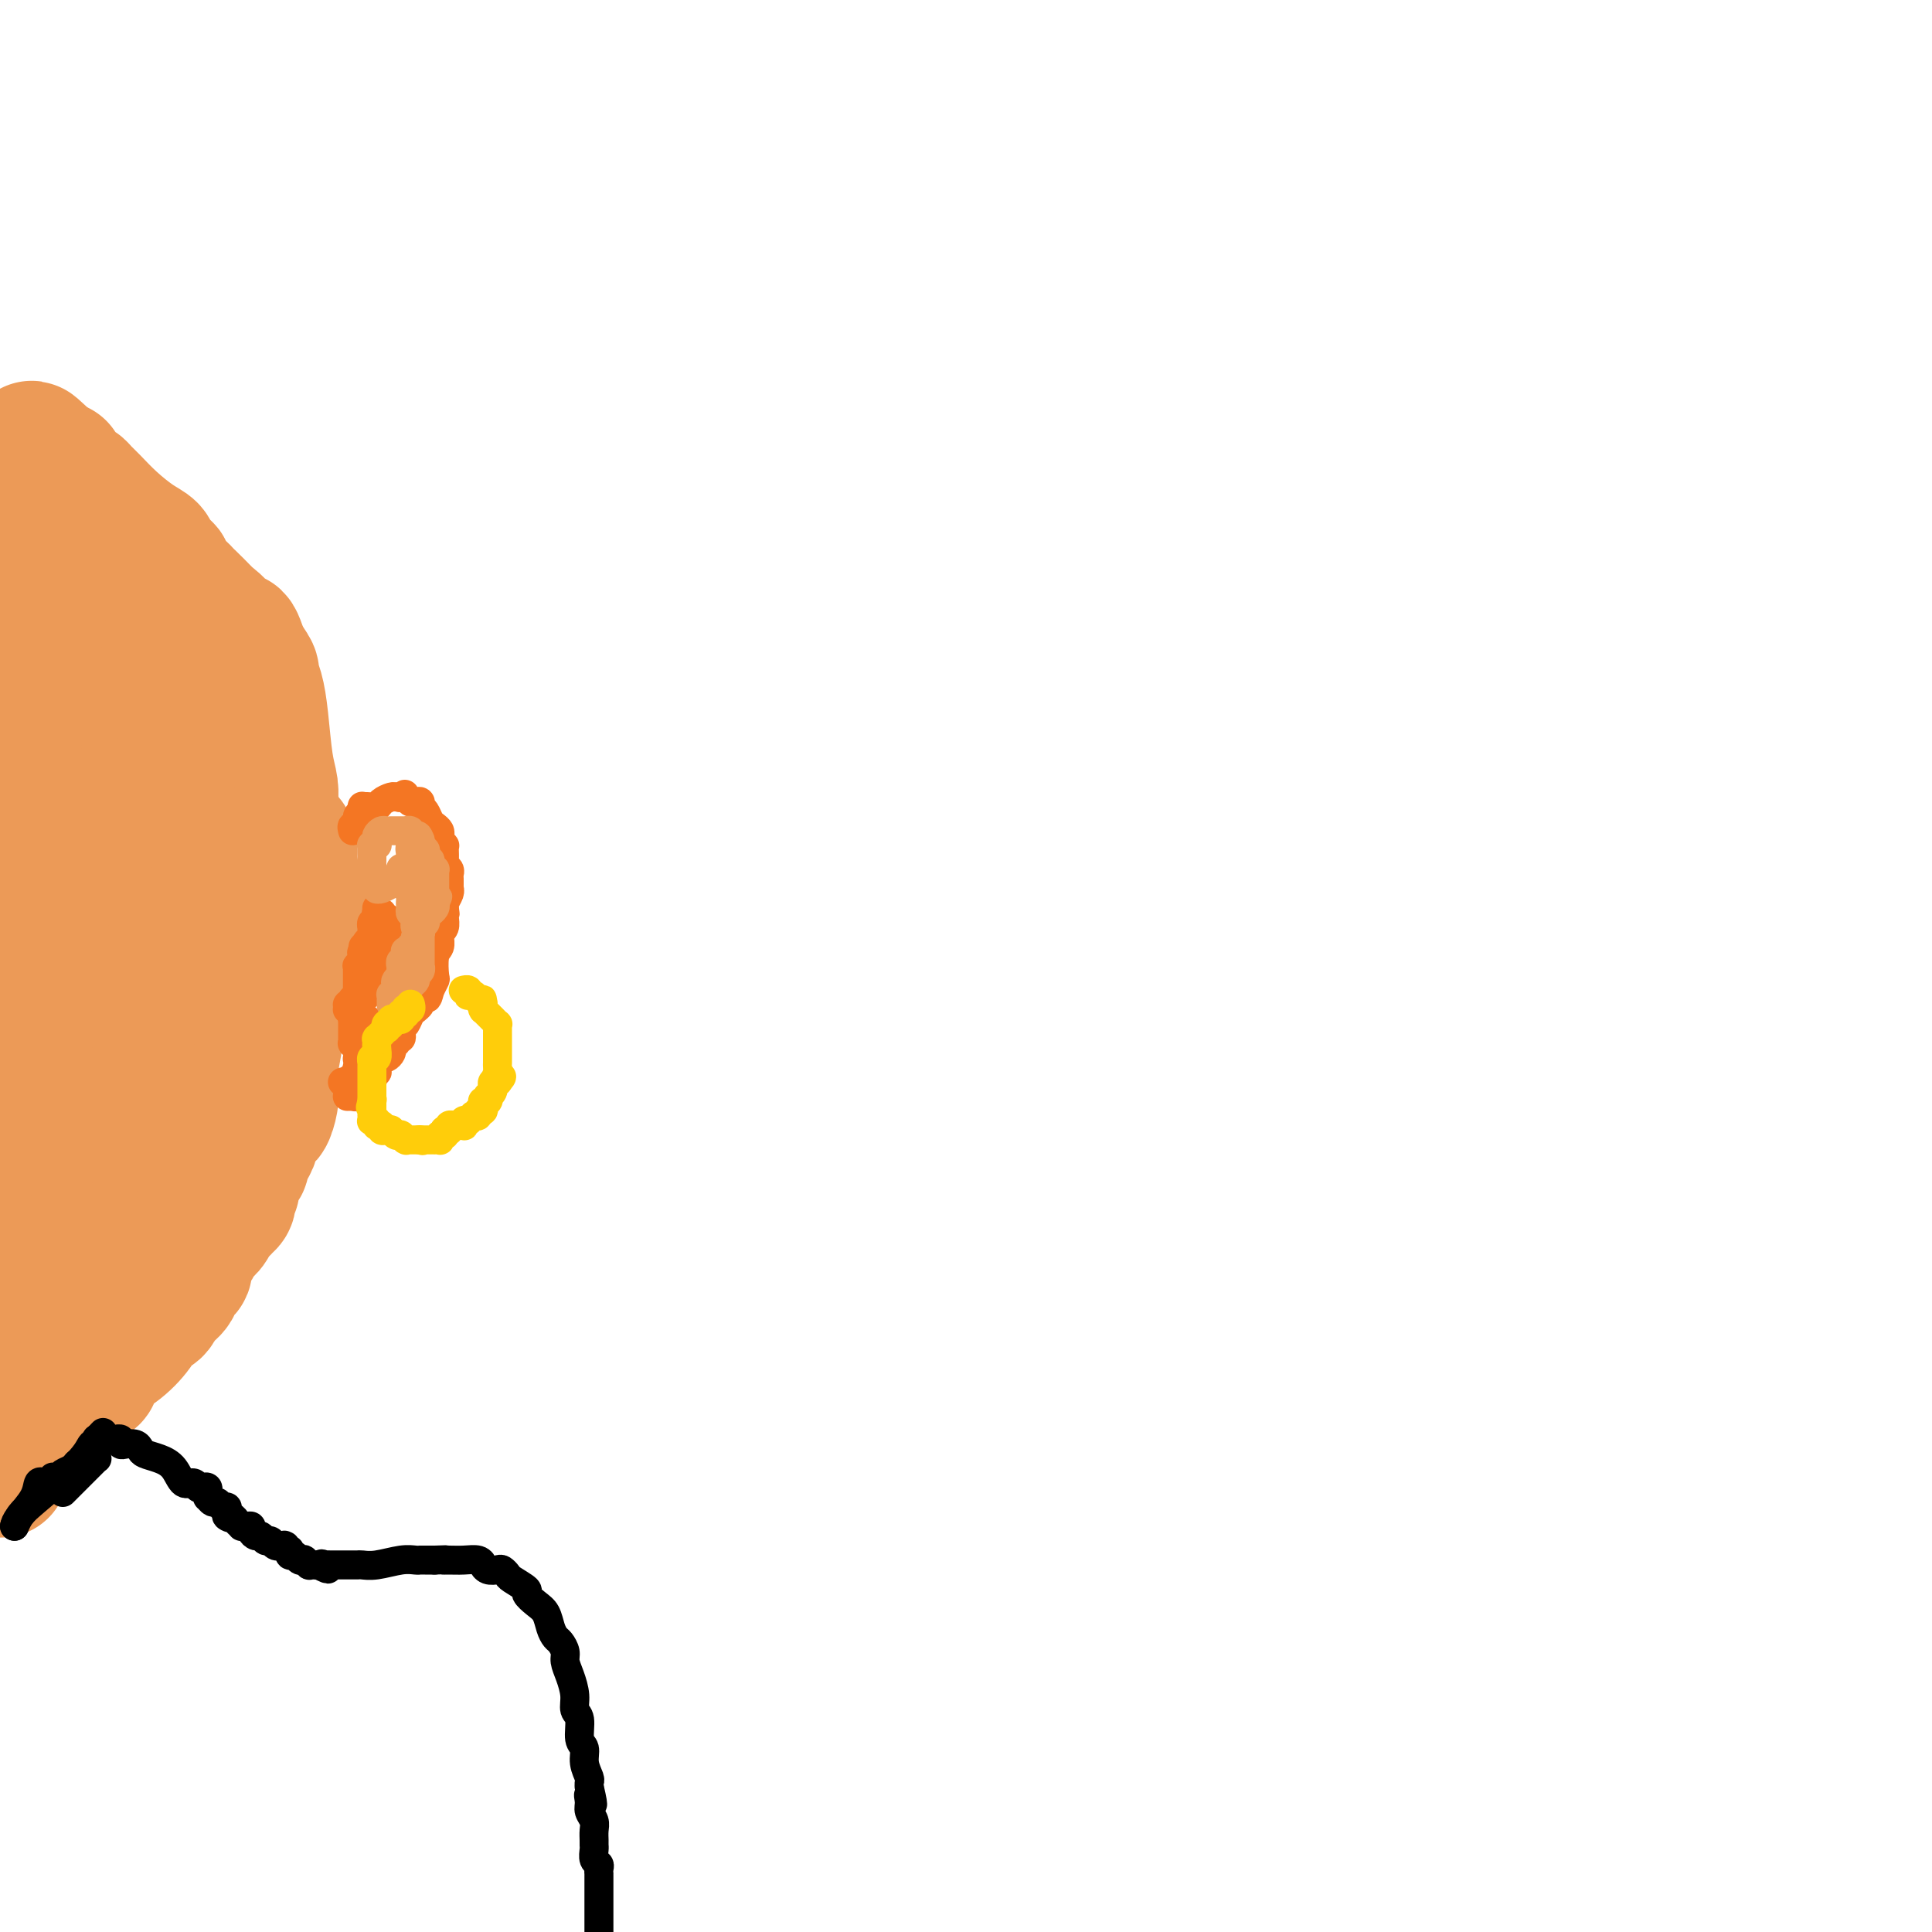 <svg viewBox='0 0 400 400' version='1.1' xmlns='http://www.w3.org/2000/svg' xmlns:xlink='http://www.w3.org/1999/xlink'><g fill='none' stroke='#EC9A57' stroke-width='6' stroke-linecap='round' stroke-linejoin='round'><path d='M-2,105c0.766,-0.128 1.531,-0.256 2,0c0.469,0.256 0.640,0.896 1,1c0.360,0.104 0.908,-0.327 2,0c1.092,0.327 2.727,1.412 5,2c2.273,0.588 5.185,0.677 7,1c1.815,0.323 2.532,0.879 3,1c0.468,0.121 0.685,-0.192 1,0c0.315,0.192 0.727,0.891 1,1c0.273,0.109 0.408,-0.371 1,0c0.592,0.371 1.641,1.595 2,2c0.359,0.405 0.029,-0.008 2,1c1.971,1.008 6.245,3.438 10,6c3.755,2.562 6.993,5.257 9,7c2.007,1.743 2.784,2.535 4,4c1.216,1.465 2.871,3.605 4,5c1.129,1.395 1.732,2.046 3,4c1.268,1.954 3.201,5.211 4,7c0.799,1.789 0.463,2.109 1,4c0.537,1.891 1.948,5.352 3,9c1.052,3.648 1.745,7.482 2,11c0.255,3.518 0.073,6.719 0,9c-0.073,2.281 -0.036,3.640 0,5'/><path d='M65,185c0.929,6.212 0.250,2.743 0,2c-0.250,-0.743 -0.072,1.241 0,2c0.072,0.759 0.037,0.292 0,0c-0.037,-0.292 -0.076,-0.408 0,0c0.076,0.408 0.266,1.341 0,2c-0.266,0.659 -0.990,1.045 -2,4c-1.010,2.955 -2.308,8.480 -3,11c-0.692,2.520 -0.777,2.034 -1,2c-0.223,-0.034 -0.582,0.385 -1,1c-0.418,0.615 -0.894,1.425 -1,2c-0.106,0.575 0.159,0.914 0,2c-0.159,1.086 -0.743,2.920 -1,4c-0.257,1.080 -0.188,1.405 -1,3c-0.812,1.595 -2.504,4.459 -3,6c-0.496,1.541 0.204,1.759 0,2c-0.204,0.241 -1.312,0.504 -2,1c-0.688,0.496 -0.955,1.223 -1,2c-0.045,0.777 0.132,1.602 0,2c-0.132,0.398 -0.574,0.369 -1,1c-0.426,0.631 -0.837,1.921 -1,3c-0.163,1.079 -0.079,1.948 -1,4c-0.921,2.052 -2.846,5.288 -4,7c-1.154,1.712 -1.538,1.901 -3,4c-1.462,2.099 -4.001,6.110 -5,8c-0.999,1.890 -0.457,1.660 -1,2c-0.543,0.340 -2.171,1.249 -3,2c-0.829,0.751 -0.857,1.345 -1,2c-0.143,0.655 -0.399,1.371 -1,2c-0.601,0.629 -1.546,1.169 -3,3c-1.454,1.831 -3.415,4.952 -5,7c-1.585,2.048 -2.792,3.024 -4,4'/><path d='M16,282c-4.824,6.731 -1.885,3.058 -1,2c0.885,-1.058 -0.285,0.500 -1,1c-0.715,0.500 -0.975,-0.059 -1,0c-0.025,0.059 0.187,0.737 0,1c-0.187,0.263 -0.771,0.112 -1,0c-0.229,-0.112 -0.103,-0.184 0,0c0.103,0.184 0.181,0.624 0,1c-0.181,0.376 -0.622,0.690 -1,1c-0.378,0.310 -0.694,0.618 -1,1c-0.306,0.382 -0.604,0.838 -1,1c-0.396,0.162 -0.891,0.029 -1,0c-0.109,-0.029 0.167,0.045 0,0c-0.167,-0.045 -0.777,-0.208 -1,0c-0.223,0.208 -0.060,0.788 0,1c0.060,0.212 0.016,0.057 0,0c-0.016,-0.057 -0.005,-0.016 0,0c0.005,0.016 0.002,0.008 0,0'/></g>
<g fill='none' stroke='#EC9A57' stroke-width='28' stroke-linecap='round' stroke-linejoin='round'><path d='M3,116c0.197,0.356 0.395,0.713 1,1c0.605,0.287 1.618,0.505 3,1c1.382,0.495 3.132,1.267 4,2c0.868,0.733 0.852,1.428 2,2c1.148,0.572 3.460,1.023 5,2c1.540,0.977 2.310,2.481 3,3c0.690,0.519 1.302,0.051 2,0c0.698,-0.051 1.483,0.313 2,1c0.517,0.687 0.768,1.697 1,2c0.232,0.303 0.447,-0.101 1,0c0.553,0.101 1.444,0.709 2,1c0.556,0.291 0.777,0.267 1,1c0.223,0.733 0.449,2.222 1,3c0.551,0.778 1.428,0.845 2,1c0.572,0.155 0.839,0.400 1,1c0.161,0.600 0.217,1.556 1,3c0.783,1.444 2.292,3.377 3,5c0.708,1.623 0.614,2.937 1,6c0.386,3.063 1.253,7.875 2,11c0.747,3.125 1.373,4.562 2,6'/><path d='M43,168c1.409,5.301 0.430,3.052 0,3c-0.430,-0.052 -0.312,2.092 0,3c0.312,0.908 0.820,0.578 1,1c0.180,0.422 0.034,1.595 0,3c-0.034,1.405 0.043,3.040 0,4c-0.043,0.960 -0.207,1.243 0,2c0.207,0.757 0.783,1.988 1,3c0.217,1.012 0.073,1.806 0,2c-0.073,0.194 -0.076,-0.211 0,1c0.076,1.211 0.230,4.039 0,6c-0.230,1.961 -0.845,3.054 -1,5c-0.155,1.946 0.149,4.745 0,6c-0.149,1.255 -0.752,0.968 -1,1c-0.248,0.032 -0.139,0.385 0,1c0.139,0.615 0.310,1.494 0,3c-0.310,1.506 -1.102,3.639 -2,7c-0.898,3.361 -1.903,7.951 -3,12c-1.097,4.049 -2.288,7.559 -3,9c-0.712,1.441 -0.946,0.815 -1,1c-0.054,0.185 0.073,1.183 0,2c-0.073,0.817 -0.345,1.454 -1,2c-0.655,0.546 -1.694,1.003 -2,1c-0.306,-0.003 0.121,-0.465 0,0c-0.121,0.465 -0.791,1.855 -2,4c-1.209,2.145 -2.957,5.043 -4,7c-1.043,1.957 -1.382,2.971 -2,4c-0.618,1.029 -1.514,2.071 -2,3c-0.486,0.929 -0.563,1.744 -1,3c-0.437,1.256 -1.233,2.954 -2,4c-0.767,1.046 -1.505,1.442 -2,2c-0.495,0.558 -0.748,1.279 -1,2'/><path d='M15,275c-3.166,5.196 -1.582,2.187 -1,1c0.582,-1.187 0.163,-0.551 0,0c-0.163,0.551 -0.071,1.017 0,1c0.071,-0.017 0.120,-0.516 0,0c-0.120,0.516 -0.410,2.046 -1,4c-0.590,1.954 -1.479,4.331 -2,6c-0.521,1.669 -0.675,2.629 -1,3c-0.325,0.371 -0.823,0.152 -1,0c-0.177,-0.152 -0.033,-0.237 0,0c0.033,0.237 -0.044,0.796 0,1c0.044,0.204 0.208,0.054 0,0c-0.208,-0.054 -0.789,-0.014 -1,0c-0.211,0.014 -0.054,-0.000 0,0c0.054,0.000 0.004,0.015 0,0c-0.004,-0.015 0.036,-0.061 0,-1c-0.036,-0.939 -0.150,-2.771 0,-5c0.150,-2.229 0.562,-4.855 4,-17c3.438,-12.145 9.902,-33.811 13,-44c3.098,-10.189 2.830,-8.902 3,-10c0.170,-1.098 0.778,-4.580 1,-6c0.222,-1.420 0.060,-0.777 0,-1c-0.060,-0.223 -0.016,-1.312 0,-2c0.016,-0.688 0.004,-0.974 0,-3c-0.004,-2.026 -0.001,-5.791 0,-9c0.001,-3.209 0.000,-5.862 0,-8c-0.000,-2.138 0.001,-3.761 0,-5c-0.001,-1.239 -0.003,-2.094 0,-3c0.003,-0.906 0.011,-1.861 0,-2c-0.011,-0.139 -0.041,0.540 0,0c0.041,-0.540 0.155,-2.297 0,-4c-0.155,-1.703 -0.577,-3.351 -1,-5'/><path d='M28,166c-0.089,-7.130 0.187,-3.956 0,-3c-0.187,0.956 -0.839,-0.307 -1,-1c-0.161,-0.693 0.167,-0.816 0,-1c-0.167,-0.184 -0.831,-0.429 -1,-1c-0.169,-0.571 0.157,-1.466 0,-2c-0.157,-0.534 -0.798,-0.706 -1,-1c-0.202,-0.294 0.034,-0.711 0,-1c-0.034,-0.289 -0.339,-0.448 -1,-1c-0.661,-0.552 -1.680,-1.495 -2,-2c-0.320,-0.505 0.058,-0.573 0,-1c-0.058,-0.427 -0.551,-1.213 -1,-2c-0.449,-0.787 -0.855,-1.575 -1,-2c-0.145,-0.425 -0.028,-0.486 0,-1c0.028,-0.514 -0.034,-1.482 0,-2c0.034,-0.518 0.163,-0.586 0,-1c-0.163,-0.414 -0.618,-1.172 -1,-2c-0.382,-0.828 -0.691,-1.724 -1,-2c-0.309,-0.276 -0.619,0.070 -1,0c-0.381,-0.070 -0.833,-0.555 -1,-1c-0.167,-0.445 -0.049,-0.851 0,-1c0.049,-0.149 0.027,-0.040 0,0c-0.027,0.040 -0.060,0.011 0,0c0.060,-0.011 0.213,-0.003 0,0c-0.213,0.003 -0.793,0.000 -1,0c-0.207,-0.000 -0.042,0.002 0,0c0.042,-0.002 -0.039,-0.009 0,0c0.039,0.009 0.198,0.033 0,0c-0.198,-0.033 -0.754,-0.122 -1,0c-0.246,0.122 -0.182,0.456 0,0c0.182,-0.456 0.480,-1.702 0,0c-0.480,1.702 -1.740,6.351 -3,11'/><path d='M11,149c-1.231,2.679 -1.808,3.877 -2,6c-0.192,2.123 0.000,5.172 0,7c-0.000,1.828 -0.192,2.434 0,3c0.192,0.566 0.770,1.090 1,2c0.230,0.910 0.114,2.204 0,3c-0.114,0.796 -0.226,1.095 0,2c0.226,0.905 0.790,2.418 1,4c0.210,1.582 0.067,3.233 0,4c-0.067,0.767 -0.059,0.648 0,1c0.059,0.352 0.169,1.174 0,2c-0.169,0.826 -0.618,1.655 -1,2c-0.382,0.345 -0.698,0.206 -1,1c-0.302,0.794 -0.589,2.520 -1,4c-0.411,1.480 -0.947,2.715 -1,4c-0.053,1.285 0.378,2.619 0,4c-0.378,1.381 -1.565,2.810 -2,4c-0.435,1.190 -0.117,2.142 0,3c0.117,0.858 0.032,1.621 0,2c-0.032,0.379 -0.012,0.372 0,1c0.012,0.628 0.017,1.890 0,3c-0.017,1.110 -0.057,2.068 0,3c0.057,0.932 0.211,1.839 0,4c-0.211,2.161 -0.789,5.578 -1,8c-0.211,2.422 -0.057,3.849 0,5c0.057,1.151 0.015,2.025 0,3c-0.015,0.975 -0.004,2.051 0,3c0.004,0.949 0.001,1.771 0,2c-0.001,0.229 -0.000,-0.134 0,0c0.000,0.134 0.000,0.767 0,1c-0.000,0.233 -0.000,0.067 0,0c0.000,-0.067 0.000,-0.033 0,0'/><path d='M4,240c-0.154,6.107 -0.037,2.374 0,1c0.037,-1.374 -0.004,-0.389 0,0c0.004,0.389 0.054,0.181 0,0c-0.054,-0.181 -0.211,-0.337 0,0c0.211,0.337 0.788,1.165 1,2c0.212,0.835 0.057,1.676 0,3c-0.057,1.324 -0.015,3.129 0,4c0.015,0.871 0.004,0.807 0,1c-0.004,0.193 -0.001,0.644 0,1c0.001,0.356 0.000,0.618 0,1c-0.000,0.382 -0.000,0.886 0,1c0.000,0.114 0.000,-0.162 0,0c-0.000,0.162 -0.000,0.760 0,1c0.000,0.240 -0.000,0.121 0,0c0.000,-0.121 0.000,-0.243 0,0c-0.000,0.243 -0.000,0.853 0,1c0.000,0.147 0.000,-0.168 0,0c-0.000,0.168 -0.001,0.819 0,1c0.001,0.181 0.004,-0.107 0,0c-0.004,0.107 -0.015,0.611 0,1c0.015,0.389 0.057,0.663 0,1c-0.057,0.337 -0.211,0.735 0,1c0.211,0.265 0.789,0.396 1,1c0.211,0.604 0.056,1.679 0,2c-0.056,0.321 -0.011,-0.114 0,0c0.011,0.114 -0.011,0.777 0,1c0.011,0.223 0.055,0.007 0,0c-0.055,-0.007 -0.211,0.194 0,1c0.211,0.806 0.788,2.217 1,3c0.212,0.783 0.061,0.938 0,1c-0.061,0.062 -0.030,0.031 0,0'/><path d='M7,269c0.464,4.648 0.124,1.767 0,1c-0.124,-0.767 -0.033,0.579 0,1c0.033,0.421 0.009,-0.084 0,0c-0.009,0.084 -0.003,0.757 0,1c0.003,0.243 0.002,0.055 0,0c-0.002,-0.055 -0.006,0.024 0,0c0.006,-0.024 0.021,-0.149 0,0c-0.021,0.149 -0.078,0.573 1,0c1.078,-0.573 3.292,-2.143 5,-3c1.708,-0.857 2.911,-1.000 6,-3c3.089,-2.000 8.065,-5.856 10,-7c1.935,-1.144 0.829,0.423 2,0c1.171,-0.423 4.620,-2.835 7,-5c2.380,-2.165 3.690,-4.082 5,-6'/><path d='M43,248c3.727,-2.981 1.044,-1.434 0,-1c-1.044,0.434 -0.450,-0.246 0,-1c0.450,-0.754 0.754,-1.581 1,-2c0.246,-0.419 0.433,-0.430 1,-1c0.567,-0.570 1.515,-1.701 2,-3c0.485,-1.299 0.508,-2.768 1,-4c0.492,-1.232 1.452,-2.228 2,-3c0.548,-0.772 0.683,-1.319 1,-2c0.317,-0.681 0.816,-1.497 1,-2c0.184,-0.503 0.052,-0.693 0,-1c-0.052,-0.307 -0.023,-0.732 0,-1c0.023,-0.268 0.040,-0.380 0,-1c-0.040,-0.620 -0.139,-1.747 0,-2c0.139,-0.253 0.514,0.369 1,-1c0.486,-1.369 1.083,-4.730 2,-8c0.917,-3.270 2.154,-6.449 3,-9c0.846,-2.551 1.302,-4.476 2,-6c0.698,-1.524 1.637,-2.649 2,-3c0.363,-0.351 0.150,0.072 0,0c-0.150,-0.072 -0.235,-0.639 0,-1c0.235,-0.361 0.791,-0.516 1,-1c0.209,-0.484 0.071,-1.299 0,-2c-0.071,-0.701 -0.074,-1.290 0,-2c0.074,-0.710 0.226,-1.541 0,-2c-0.226,-0.459 -0.831,-0.546 -1,-1c-0.169,-0.454 0.098,-1.276 0,-2c-0.098,-0.724 -0.562,-1.349 -1,-2c-0.438,-0.651 -0.849,-1.329 -1,-2c-0.151,-0.671 -0.041,-1.334 0,-2c0.041,-0.666 0.012,-1.333 0,-2c-0.012,-0.667 -0.006,-1.333 0,-2'/><path d='M60,176c-0.586,-2.869 -0.549,-1.541 -1,-2c-0.451,-0.459 -1.388,-2.706 -2,-4c-0.612,-1.294 -0.899,-1.636 -1,-2c-0.101,-0.364 -0.016,-0.749 0,-1c0.016,-0.251 -0.037,-0.367 0,-1c0.037,-0.633 0.163,-1.785 0,-3c-0.163,-1.215 -0.617,-2.495 -1,-5c-0.383,-2.505 -0.697,-6.235 -1,-9c-0.303,-2.765 -0.597,-4.566 -1,-6c-0.403,-1.434 -0.916,-2.501 -1,-3c-0.084,-0.499 0.262,-0.428 0,-1c-0.262,-0.572 -1.131,-1.786 -2,-3'/><path d='M50,136c-1.926,-6.507 -1.742,-2.773 -2,-2c-0.258,0.773 -0.958,-1.414 -2,-3c-1.042,-1.586 -2.425,-2.571 -3,-3c-0.575,-0.429 -0.343,-0.302 -1,-1c-0.657,-0.698 -2.205,-2.219 -3,-3c-0.795,-0.781 -0.838,-0.820 -1,-1c-0.162,-0.180 -0.443,-0.499 -1,-1c-0.557,-0.501 -1.391,-1.184 -2,-2c-0.609,-0.816 -0.994,-1.764 -1,-2c-0.006,-0.236 0.365,0.241 0,0c-0.365,-0.241 -1.466,-1.198 -2,-2c-0.534,-0.802 -0.500,-1.447 -1,-2c-0.500,-0.553 -1.534,-1.013 -3,-2c-1.466,-0.987 -3.362,-2.500 -5,-4c-1.638,-1.500 -3.016,-2.988 -4,-4c-0.984,-1.012 -1.574,-1.547 -2,-2c-0.426,-0.453 -0.687,-0.825 -1,-1c-0.313,-0.175 -0.676,-0.155 -1,0c-0.324,0.155 -0.609,0.444 -1,0c-0.391,-0.444 -0.889,-1.622 -1,-2c-0.111,-0.378 0.166,0.042 0,0c-0.166,-0.042 -0.776,-0.547 -1,-1c-0.224,-0.453 -0.064,-0.853 0,-1c0.064,-0.147 0.031,-0.039 0,0c-0.031,0.039 -0.061,0.010 0,0c0.061,-0.010 0.213,-0.002 0,0c-0.213,0.002 -0.792,-0.002 -1,0c-0.208,0.002 -0.045,0.011 0,0c0.045,-0.011 -0.026,-0.041 0,0c0.026,0.041 0.150,0.155 0,0c-0.150,-0.155 -0.575,-0.577 -1,-1'/><path d='M10,96c-6.354,-6.188 -2.237,-1.658 -1,0c1.237,1.658 -0.404,0.445 -1,0c-0.596,-0.445 -0.146,-0.120 0,0c0.146,0.120 -0.014,0.035 0,0c0.014,-0.035 0.200,-0.021 0,0c-0.200,0.021 -0.786,0.048 -1,0c-0.214,-0.048 -0.057,-0.171 0,0c0.057,0.171 0.015,0.635 0,1c-0.015,0.365 -0.004,0.630 0,1c0.004,0.370 0.000,0.843 0,1c-0.000,0.157 0.004,-0.002 0,0c-0.004,0.002 -0.015,0.166 0,1c0.015,0.834 0.057,2.337 0,3c-0.057,0.663 -0.212,0.486 0,3c0.212,2.514 0.790,7.718 1,10c0.210,2.282 0.053,1.640 0,2c-0.053,0.360 -0.002,1.721 0,3c0.002,1.279 -0.044,2.477 0,3c0.044,0.523 0.180,0.371 0,2c-0.180,1.629 -0.674,5.037 -1,7c-0.326,1.963 -0.485,2.480 -1,4c-0.515,1.520 -1.388,4.044 -2,6c-0.612,1.956 -0.965,3.345 -1,5c-0.035,1.655 0.248,3.578 0,5c-0.248,1.422 -1.028,2.344 -2,5c-0.972,2.656 -2.135,7.044 -3,11c-0.865,3.956 -1.433,7.478 -2,11'/><path d='M-2,259c-0.113,-0.411 -0.226,-0.823 0,0c0.226,0.823 0.793,2.879 1,4c0.207,1.121 0.056,1.306 0,2c-0.056,0.694 -0.015,1.898 0,3c0.015,1.102 0.004,2.101 0,3c-0.004,0.899 -0.001,1.698 0,2c0.001,0.302 0.000,0.105 0,0c-0.000,-0.105 -0.000,-0.120 0,0c0.000,0.120 0.000,0.374 0,1c-0.000,0.626 -0.000,1.624 0,2c0.000,0.376 0.000,0.128 0,1c-0.000,0.872 -0.000,2.862 0,4c0.000,1.138 0.000,1.422 0,2c-0.000,0.578 -0.000,1.450 0,2c0.000,0.550 0.000,0.777 0,1c-0.000,0.223 -0.000,0.441 0,1c0.000,0.559 0.000,1.459 0,2c-0.000,0.541 -0.001,0.723 0,1c0.001,0.277 0.004,0.651 0,1c-0.004,0.349 -0.015,0.675 0,1c0.015,0.325 0.057,0.651 0,1c-0.057,0.349 -0.211,0.721 0,1c0.211,0.279 0.789,0.466 1,1c0.211,0.534 0.057,1.415 0,2c-0.057,0.585 -0.015,0.874 0,1c0.015,0.126 0.004,0.090 0,0c-0.004,-0.090 -0.001,-0.235 0,0c0.001,0.235 0.000,0.850 0,1c-0.000,0.150 -0.000,-0.166 0,0c0.000,0.166 0.000,0.814 0,1c-0.000,0.186 -0.000,-0.090 0,0c0.000,0.090 0.000,0.545 0,1'/><path d='M0,301c0.309,6.514 0.083,1.799 0,0c-0.083,-1.799 -0.023,-0.681 0,0c0.023,0.681 0.007,0.925 0,1c-0.007,0.075 -0.007,-0.018 0,0c0.007,0.018 0.021,0.146 0,0c-0.021,-0.146 -0.077,-0.567 0,-1c0.077,-0.433 0.289,-0.879 1,-2c0.711,-1.121 1.922,-2.917 3,-4c1.078,-1.083 2.022,-1.452 3,-2c0.978,-0.548 1.989,-1.274 3,-2'/><path d='M10,291c1.709,-1.487 0.983,-0.205 1,0c0.017,0.205 0.778,-0.666 1,-1c0.222,-0.334 -0.094,-0.132 0,0c0.094,0.132 0.600,0.194 1,0c0.400,-0.194 0.694,-0.645 1,-1c0.306,-0.355 0.622,-0.616 1,-1c0.378,-0.384 0.817,-0.892 1,-1c0.183,-0.108 0.109,0.184 0,0c-0.109,-0.184 -0.253,-0.843 0,-1c0.253,-0.157 0.902,0.188 1,0c0.098,-0.188 -0.356,-0.910 0,-1c0.356,-0.090 1.523,0.452 2,0c0.477,-0.452 0.264,-1.899 1,-3c0.736,-1.101 2.421,-1.857 4,-3c1.579,-1.143 3.052,-2.673 4,-4c0.948,-1.327 1.372,-2.452 2,-3c0.628,-0.548 1.458,-0.518 2,-1c0.542,-0.482 0.794,-1.477 1,-2c0.206,-0.523 0.367,-0.574 1,-1c0.633,-0.426 1.738,-1.226 2,-2c0.262,-0.774 -0.319,-1.521 0,-2c0.319,-0.479 1.539,-0.691 2,-1c0.461,-0.309 0.164,-0.716 0,-1c-0.164,-0.284 -0.195,-0.446 0,-1c0.195,-0.554 0.615,-1.499 1,-2c0.385,-0.501 0.733,-0.558 1,-1c0.267,-0.442 0.453,-1.267 1,-2c0.547,-0.733 1.456,-1.372 2,-2c0.544,-0.628 0.723,-1.246 1,-2c0.277,-0.754 0.650,-1.644 1,-2c0.350,-0.356 0.675,-0.178 1,0'/><path d='M46,250c1.791,-2.596 1.267,-1.084 1,-1c-0.267,0.084 -0.278,-1.258 0,-2c0.278,-0.742 0.845,-0.882 1,-1c0.155,-0.118 -0.103,-0.212 0,-1c0.103,-0.788 0.566,-2.270 1,-3c0.434,-0.730 0.838,-0.709 1,-1c0.162,-0.291 0.081,-0.894 0,-1c-0.081,-0.106 -0.162,0.285 0,0c0.162,-0.285 0.568,-1.248 1,-2c0.432,-0.752 0.889,-1.295 1,-2c0.111,-0.705 -0.124,-1.572 0,-2c0.124,-0.428 0.608,-0.418 1,-1c0.392,-0.582 0.694,-1.758 1,-2c0.306,-0.242 0.618,0.448 1,0c0.382,-0.448 0.833,-2.035 1,-3c0.167,-0.965 0.049,-1.310 0,-2c-0.049,-0.690 -0.028,-1.727 0,-2c0.028,-0.273 0.064,0.216 0,0c-0.064,-0.216 -0.227,-1.138 0,-3c0.227,-1.862 0.846,-4.666 1,-6c0.154,-1.334 -0.155,-1.200 0,-2c0.155,-0.800 0.774,-2.534 1,-4c0.226,-1.466 0.061,-2.665 0,-3c-0.061,-0.335 -0.016,0.193 0,0c0.016,-0.193 0.004,-1.108 0,-2c-0.004,-0.892 -0.001,-1.762 0,-2c0.001,-0.238 0.000,0.157 0,0c-0.000,-0.157 -0.000,-0.867 0,-1c0.000,-0.133 0.000,0.310 0,0c-0.000,-0.310 -0.000,-1.374 0,-2c0.000,-0.626 0.000,-0.813 0,-1'/><path d='M58,198c0.309,-4.805 0.083,-1.816 0,-1c-0.083,0.816 -0.022,-0.539 0,-1c0.022,-0.461 0.006,-0.026 0,0c-0.006,0.026 -0.002,-0.357 0,-1c0.002,-0.643 0.000,-1.545 0,-2c-0.000,-0.455 -0.000,-0.461 0,-1c0.000,-0.539 0.000,-1.610 0,-2c-0.000,-0.390 -0.000,-0.097 0,-1c0.000,-0.903 0.001,-3.000 0,-4c-0.001,-1.000 -0.004,-0.902 0,-1c0.004,-0.098 0.015,-0.394 0,-1c-0.015,-0.606 -0.057,-1.524 0,-2c0.057,-0.476 0.212,-0.509 0,-1c-0.212,-0.491 -0.793,-1.438 -1,-2c-0.207,-0.562 -0.042,-0.739 0,-1c0.042,-0.261 -0.040,-0.606 0,-1c0.040,-0.394 0.203,-0.837 0,-1c-0.203,-0.163 -0.772,-0.047 -1,0c-0.228,0.047 -0.114,0.023 0,0'/></g>
<g fill='none' stroke='#000000' stroke-width='6' stroke-linecap='round' stroke-linejoin='round'><path d='M3,316c0.334,-0.715 0.668,-1.430 1,-2c0.332,-0.570 0.663,-0.993 3,-3c2.337,-2.007 6.679,-5.596 9,-8c2.321,-2.404 2.622,-3.624 3,-4c0.378,-0.376 0.832,0.091 1,0c0.168,-0.091 0.048,-0.740 0,-1c-0.048,-0.260 -0.024,-0.130 0,0'/><path d='M20,298c2.625,-2.785 0.689,-0.746 0,0c-0.689,0.746 -0.129,0.200 0,0c0.129,-0.200 -0.173,-0.054 0,0c0.173,0.054 0.821,0.014 1,0c0.179,-0.014 -0.111,-0.004 0,0c0.111,0.004 0.622,-0.000 1,0c0.378,0.000 0.623,0.004 1,0c0.377,-0.004 0.888,-0.015 1,0c0.112,0.015 -0.174,0.056 0,0c0.174,-0.056 0.806,-0.208 1,0c0.194,0.208 -0.052,0.777 0,1c0.052,0.223 0.401,0.101 1,0c0.599,-0.101 1.449,-0.180 2,0c0.551,0.180 0.805,0.620 1,1c0.195,0.380 0.332,0.700 1,1c0.668,0.300 1.867,0.582 3,1c1.133,0.418 2.201,0.974 3,2c0.799,1.026 1.328,2.523 2,3c0.672,0.477 1.486,-0.064 2,0c0.514,0.064 0.726,0.734 1,1c0.274,0.266 0.610,0.128 1,0c0.390,-0.128 0.836,-0.246 1,0c0.164,0.246 0.047,0.854 0,1c-0.047,0.146 -0.024,-0.172 0,0c0.024,0.172 0.048,0.835 0,1c-0.048,0.165 -0.167,-0.167 0,0c0.167,0.167 0.619,0.832 1,1c0.381,0.168 0.690,-0.161 1,0c0.310,0.161 0.622,0.813 1,1c0.378,0.187 0.822,-0.089 1,0c0.178,0.089 0.089,0.545 0,1'/><path d='M47,313c2.117,1.940 0.409,1.290 0,1c-0.409,-0.290 0.482,-0.221 1,0c0.518,0.221 0.665,0.594 1,1c0.335,0.406 0.860,0.843 1,1c0.140,0.157 -0.103,0.032 0,0c0.103,-0.032 0.552,0.029 1,0c0.448,-0.029 0.893,-0.147 1,0c0.107,0.147 -0.126,0.560 0,1c0.126,0.440 0.611,0.906 1,1c0.389,0.094 0.683,-0.185 1,0c0.317,0.185 0.658,0.834 1,1c0.342,0.166 0.684,-0.152 1,0c0.316,0.152 0.607,0.773 1,1c0.393,0.227 0.889,0.060 1,0c0.111,-0.060 -0.163,-0.012 0,0c0.163,0.012 0.761,-0.010 1,0c0.239,0.010 0.117,0.054 0,0c-0.117,-0.054 -0.228,-0.207 0,0c0.228,0.207 0.796,0.772 1,1c0.204,0.228 0.043,0.117 0,0c-0.043,-0.117 0.031,-0.241 0,0c-0.031,0.241 -0.167,0.848 0,1c0.167,0.152 0.637,-0.152 1,0c0.363,0.152 0.618,0.759 1,1c0.382,0.241 0.891,0.117 1,0c0.109,-0.117 -0.182,-0.228 0,0c0.182,0.228 0.836,0.793 1,1c0.164,0.207 -0.162,0.055 0,0c0.162,-0.055 0.813,-0.015 1,0c0.187,0.015 -0.089,0.004 0,0c0.089,-0.004 0.545,-0.002 1,0'/><path d='M66,324c3.183,1.702 1.641,0.456 1,0c-0.641,-0.456 -0.381,-0.122 0,0c0.381,0.122 0.884,0.033 1,0c0.116,-0.033 -0.156,-0.009 0,0c0.156,0.009 0.739,0.002 1,0c0.261,-0.002 0.201,-0.001 0,0c-0.201,0.001 -0.544,0.001 0,0c0.544,-0.001 1.976,-0.004 3,0c1.024,0.004 1.640,0.015 2,0c0.360,-0.015 0.465,-0.057 1,0c0.535,0.057 1.502,0.211 3,0c1.498,-0.211 3.528,-0.789 5,-1c1.472,-0.211 2.386,-0.057 3,0c0.614,0.057 0.927,0.015 1,0c0.073,-0.015 -0.096,-0.004 0,0c0.096,0.004 0.456,0.001 1,0c0.544,-0.001 1.272,-0.001 2,0'/><path d='M90,323c4.142,-0.154 2.497,-0.037 2,0c-0.497,0.037 0.154,-0.004 1,0c0.846,0.004 1.886,0.053 3,0c1.114,-0.053 2.300,-0.207 3,0c0.700,0.207 0.912,0.774 1,1c0.088,0.226 0.051,0.112 0,0c-0.051,-0.112 -0.115,-0.223 0,0c0.115,0.223 0.410,0.780 1,1c0.590,0.220 1.476,0.105 2,0c0.524,-0.105 0.685,-0.198 1,0c0.315,0.198 0.784,0.686 1,1c0.216,0.314 0.180,0.453 1,1c0.820,0.547 2.496,1.501 3,2c0.504,0.499 -0.163,0.543 0,1c0.163,0.457 1.157,1.326 2,2c0.843,0.674 1.536,1.153 2,2c0.464,0.847 0.698,2.060 1,3c0.302,0.940 0.672,1.605 1,2c0.328,0.395 0.614,0.521 1,1c0.386,0.479 0.873,1.312 1,2c0.127,0.688 -0.105,1.232 0,2c0.105,0.768 0.549,1.761 1,3c0.451,1.239 0.910,2.726 1,4c0.090,1.274 -0.187,2.336 0,3c0.187,0.664 0.838,0.931 1,2c0.162,1.069 -0.167,2.941 0,4c0.167,1.059 0.829,1.306 1,2c0.171,0.694 -0.150,1.836 0,3c0.150,1.164 0.771,2.352 1,3c0.229,0.648 0.065,0.757 0,1c-0.065,0.243 -0.033,0.622 0,1'/><path d='M122,370c1.388,5.987 0.358,2.955 0,2c-0.358,-0.955 -0.043,0.168 0,1c0.043,0.832 -0.185,1.375 0,2c0.185,0.625 0.782,1.332 1,2c0.218,0.668 0.057,1.296 0,2c-0.057,0.704 -0.012,1.484 0,2c0.012,0.516 -0.011,0.768 0,1c0.011,0.232 0.055,0.444 0,1c-0.055,0.556 -0.211,1.454 0,2c0.211,0.546 0.789,0.739 1,1c0.211,0.261 0.057,0.591 0,1c-0.057,0.409 -0.015,0.896 0,1c0.015,0.104 0.004,-0.175 0,0c-0.004,0.175 -0.001,0.805 0,1c0.001,0.195 0.000,-0.046 0,0c-0.000,0.046 -0.000,0.378 0,1c0.000,0.622 0.000,1.532 0,2c-0.000,0.468 -0.000,0.492 0,1c0.000,0.508 0.000,1.498 0,2c-0.000,0.502 -0.000,0.516 0,1c0.000,0.484 0.000,1.438 0,2c-0.000,0.562 -0.000,0.732 0,1c0.000,0.268 0.000,0.634 0,1'/><path d='M3,316c0.105,-0.483 0.210,-0.967 1,-2c0.790,-1.033 2.264,-2.617 3,-4c0.736,-1.383 0.733,-2.567 1,-3c0.267,-0.433 0.804,-0.116 1,0c0.196,0.116 0.053,0.031 0,0c-0.053,-0.031 -0.015,-0.008 0,0c0.015,0.008 0.007,0.002 0,0c-0.007,-0.002 -0.012,-0.001 0,0c0.012,0.001 0.042,0.000 0,0c-0.042,-0.000 -0.155,-0.000 0,0c0.155,0.000 0.577,0.000 1,0'/><path d='M10,307c1.257,-1.632 0.901,-1.212 1,-1c0.099,0.212 0.653,0.214 1,0c0.347,-0.214 0.485,-0.646 1,-1c0.515,-0.354 1.406,-0.631 2,-1c0.594,-0.369 0.892,-0.831 1,-1c0.108,-0.169 0.028,-0.045 0,0c-0.028,0.045 -0.004,0.012 0,0c0.004,-0.012 -0.013,-0.003 0,0c0.013,0.003 0.055,0.001 0,0c-0.055,-0.001 -0.207,0.001 0,0c0.207,-0.001 0.774,-0.004 1,0c0.226,0.004 0.112,0.015 0,0c-0.112,-0.015 -0.223,-0.057 0,0c0.223,0.057 0.778,0.211 1,0c0.222,-0.211 0.111,-0.789 0,-1c-0.111,-0.211 -0.222,-0.057 0,0c0.222,0.057 0.777,0.015 1,0c0.223,-0.015 0.112,-0.004 0,0c-0.112,0.004 -0.226,0.001 0,0c0.226,-0.001 0.793,-0.001 1,0c0.207,0.001 0.054,0.001 0,0c-0.054,-0.001 -0.010,-0.005 0,0c0.010,0.005 -0.014,0.018 0,0c0.014,-0.018 0.067,-0.068 0,0c-0.067,0.068 -0.255,0.255 -1,1c-0.745,0.745 -2.047,2.047 -3,3c-0.953,0.953 -1.558,1.558 -2,2c-0.442,0.442 -0.721,0.721 -1,1'/></g>
<g fill='none' stroke='#F47623' stroke-width='6' stroke-linecap='round' stroke-linejoin='round'><path d='M73,172c-0.121,-0.477 -0.243,-0.955 0,-1c0.243,-0.045 0.850,0.342 1,0c0.150,-0.342 -0.156,-1.412 0,-2c0.156,-0.588 0.773,-0.693 1,-1c0.227,-0.307 0.063,-0.814 0,-1c-0.063,-0.186 -0.024,-0.049 0,0c0.024,0.049 0.033,0.010 0,0c-0.033,-0.010 -0.107,0.008 0,0c0.107,-0.008 0.396,-0.040 1,0c0.604,0.040 1.525,0.154 2,0c0.475,-0.154 0.506,-0.577 1,-1c0.494,-0.423 1.453,-0.845 2,-1c0.547,-0.155 0.683,-0.041 1,0c0.317,0.041 0.816,0.011 1,0c0.184,-0.011 0.053,-0.003 0,0c-0.053,0.003 -0.026,0.002 0,0'/><path d='M83,165c1.559,-1.087 0.455,-0.305 0,0c-0.455,0.305 -0.263,0.135 0,0c0.263,-0.135 0.596,-0.233 1,0c0.404,0.233 0.879,0.798 1,1c0.121,0.202 -0.111,0.040 0,0c0.111,-0.040 0.565,0.041 1,0c0.435,-0.041 0.852,-0.205 1,0c0.148,0.205 0.029,0.780 0,1c-0.029,0.220 0.034,0.086 0,0c-0.034,-0.086 -0.163,-0.125 0,0c0.163,0.125 0.618,0.415 1,1c0.382,0.585 0.690,1.466 1,2c0.310,0.534 0.623,0.721 1,1c0.377,0.279 0.819,0.649 1,1c0.181,0.351 0.101,0.682 0,1c-0.101,0.318 -0.223,0.623 0,1c0.223,0.377 0.792,0.826 1,1c0.208,0.174 0.055,0.074 0,0c-0.055,-0.074 -0.011,-0.122 0,0c0.011,0.122 -0.011,0.414 0,1c0.011,0.586 0.056,1.467 0,2c-0.056,0.533 -0.211,0.720 0,1c0.211,0.280 0.789,0.653 1,1c0.211,0.347 0.056,0.667 0,1c-0.056,0.333 -0.014,0.680 0,1c0.014,0.320 0.000,0.614 0,1c-0.000,0.386 0.014,0.863 0,1c-0.014,0.137 -0.055,-0.066 0,0c0.055,0.066 0.207,0.402 0,1c-0.207,0.598 -0.773,1.456 -1,2c-0.227,0.544 -0.113,0.772 0,1'/><path d='M92,188c0.310,2.567 0.084,0.484 0,0c-0.084,-0.484 -0.026,0.631 0,1c0.026,0.369 0.021,-0.007 0,0c-0.021,0.007 -0.059,0.396 0,1c0.059,0.604 0.213,1.422 0,2c-0.213,0.578 -0.793,0.915 -1,1c-0.207,0.085 -0.042,-0.082 0,0c0.042,0.082 -0.040,0.412 0,1c0.040,0.588 0.203,1.433 0,2c-0.203,0.567 -0.773,0.856 -1,2c-0.227,1.144 -0.112,3.142 0,4c0.112,0.858 0.223,0.577 0,1c-0.223,0.423 -0.778,1.549 -1,2c-0.222,0.451 -0.111,0.225 0,0'/><path d='M89,205c-0.625,2.807 -0.689,1.326 -1,1c-0.311,-0.326 -0.871,0.503 -1,1c-0.129,0.497 0.173,0.662 0,1c-0.173,0.338 -0.821,0.850 -1,1c-0.179,0.150 0.109,-0.062 0,0c-0.109,0.062 -0.617,0.399 -1,1c-0.383,0.601 -0.642,1.468 -1,2c-0.358,0.532 -0.814,0.730 -1,1c-0.186,0.270 -0.101,0.612 0,1c0.101,0.388 0.220,0.821 0,1c-0.220,0.179 -0.777,0.104 -1,0c-0.223,-0.104 -0.112,-0.235 0,0c0.112,0.235 0.223,0.837 0,1c-0.223,0.163 -0.782,-0.114 -1,0c-0.218,0.114 -0.096,0.618 0,1c0.096,0.382 0.166,0.642 0,1c-0.166,0.358 -0.566,0.813 -1,1c-0.434,0.187 -0.901,0.106 -1,0c-0.099,-0.106 0.170,-0.238 0,0c-0.170,0.238 -0.777,0.847 -1,1c-0.223,0.153 -0.060,-0.151 0,0c0.060,0.151 0.017,0.757 0,1c-0.017,0.243 -0.008,0.122 0,0c0.008,-0.122 0.016,-0.244 0,0c-0.016,0.244 -0.056,0.854 0,1c0.056,0.146 0.207,-0.171 0,0c-0.207,0.171 -0.774,0.830 -1,1c-0.226,0.170 -0.112,-0.150 0,0c0.112,0.150 0.223,0.771 0,1c-0.223,0.229 -0.778,0.065 -1,0c-0.222,-0.065 -0.111,-0.033 0,0'/><path d='M76,224c-2.027,2.940 -0.595,0.792 0,0c0.595,-0.792 0.352,-0.226 0,0c-0.352,0.226 -0.812,0.112 -1,0c-0.188,-0.112 -0.103,-0.222 0,0c0.103,0.222 0.224,0.777 0,1c-0.224,0.223 -0.792,0.112 -1,0c-0.208,-0.112 -0.056,-0.227 0,0c0.056,0.227 0.016,0.797 0,1c-0.016,0.203 -0.008,0.040 0,0c0.008,-0.040 0.016,0.042 0,0c-0.016,-0.042 -0.056,-0.207 0,0c0.056,0.207 0.207,0.788 0,1c-0.207,0.212 -0.774,0.057 -1,0c-0.226,-0.057 -0.113,-0.015 0,0c0.113,0.015 0.226,0.004 0,0c-0.226,-0.004 -0.793,-0.001 -1,0c-0.207,0.001 -0.056,0.000 0,0c0.056,-0.000 0.015,-0.000 0,0c-0.015,0.000 -0.004,0.000 0,0c0.004,-0.000 0.002,-0.000 0,0'/><path d='M78,188c0.002,0.423 0.004,0.845 0,1c-0.004,0.155 -0.015,0.041 0,0c0.015,-0.041 0.057,-0.011 0,0c-0.057,0.011 -0.212,0.002 0,0c0.212,-0.002 0.793,0.004 1,0c0.207,-0.004 0.042,-0.016 0,0c-0.042,0.016 0.040,0.060 0,0c-0.040,-0.060 -0.203,-0.224 0,0c0.203,0.224 0.772,0.834 1,1c0.228,0.166 0.114,-0.113 0,0c-0.114,0.113 -0.227,0.619 0,1c0.227,0.381 0.793,0.638 1,1c0.207,0.362 0.056,0.828 0,1c-0.056,0.172 -0.016,0.049 0,0c0.016,-0.049 0.008,-0.025 0,0'/><path d='M81,193c0.464,0.708 0.124,-0.022 0,0c-0.124,0.022 -0.033,0.794 0,1c0.033,0.206 0.009,-0.156 0,0c-0.009,0.156 -0.002,0.830 0,1c0.002,0.170 0.001,-0.165 0,0c-0.001,0.165 -0.000,0.829 0,1c0.000,0.171 0.000,-0.151 0,0c-0.000,0.151 -0.000,0.775 0,1c0.000,0.225 0.000,0.050 0,0c-0.000,-0.050 -0.000,0.024 0,0c0.000,-0.024 0.000,-0.146 0,0c-0.000,0.146 -0.000,0.560 0,1c0.000,0.440 0.001,0.907 0,1c-0.001,0.093 -0.004,-0.186 0,0c0.004,0.186 0.015,0.838 0,1c-0.015,0.162 -0.057,-0.167 0,0c0.057,0.167 0.212,0.828 0,1c-0.212,0.172 -0.793,-0.146 -1,0c-0.207,0.146 -0.040,0.756 0,1c0.040,0.244 -0.045,0.122 0,0c0.045,-0.122 0.222,-0.244 0,0c-0.222,0.244 -0.843,0.854 -1,1c-0.157,0.146 0.150,-0.171 0,0c-0.150,0.171 -0.757,0.829 -1,1c-0.243,0.171 -0.122,-0.147 0,0c0.122,0.147 0.244,0.757 0,1c-0.244,0.243 -0.853,0.118 -1,0c-0.147,-0.118 0.167,-0.227 0,0c-0.167,0.227 -0.814,0.792 -1,1c-0.186,0.208 0.090,0.059 0,0c-0.090,-0.059 -0.545,-0.030 -1,0'/><path d='M75,206c-1.001,0.615 -1.004,0.151 -1,0c0.004,-0.151 0.015,0.011 0,0c-0.015,-0.011 -0.057,-0.195 0,0c0.057,0.195 0.212,0.770 0,1c-0.212,0.230 -0.793,0.114 -1,0c-0.207,-0.114 -0.041,-0.227 0,0c0.041,0.227 -0.041,0.793 0,1c0.041,0.207 0.207,0.054 0,0c-0.207,-0.054 -0.788,-0.011 -1,0c-0.212,0.011 -0.057,-0.011 0,0c0.057,0.011 0.014,0.056 0,0c-0.014,-0.056 -0.000,-0.212 0,0c0.000,0.212 -0.014,0.793 0,1c0.014,0.207 0.055,0.041 0,0c-0.055,-0.041 -0.207,0.042 0,0c0.207,-0.042 0.773,-0.208 1,0c0.227,0.208 0.113,0.792 0,1c-0.113,0.208 -0.226,0.042 0,0c0.226,-0.042 0.793,0.041 1,0c0.207,-0.041 0.056,-0.207 0,0c-0.056,0.207 -0.016,0.788 0,1c0.016,0.212 0.008,0.057 0,0c-0.008,-0.057 -0.016,-0.015 0,0c0.016,0.015 0.056,0.004 0,0c-0.056,-0.004 -0.207,-0.002 0,0c0.207,0.002 0.774,0.004 1,0c0.226,-0.004 0.113,-0.015 0,0c-0.113,0.015 -0.226,0.056 0,0c0.226,-0.056 0.792,-0.207 1,0c0.208,0.207 0.060,0.774 0,1c-0.060,0.226 -0.030,0.113 0,0'/><path d='M76,212c0.381,0.869 0.834,0.040 1,0c0.166,-0.040 0.044,0.707 0,1c-0.044,0.293 -0.012,0.131 0,0c0.012,-0.131 0.003,-0.231 0,0c-0.003,0.231 -0.001,0.794 0,1c0.001,0.206 0.000,0.055 0,0c-0.000,-0.055 -0.000,-0.015 0,0c0.000,0.015 0.000,0.004 0,0c-0.000,-0.004 -0.000,-0.002 0,0'/><path d='M74,219c-0.030,0.194 -0.061,0.388 0,0c0.061,-0.388 0.212,-1.358 0,-2c-0.212,-0.642 -0.789,-0.956 -1,-1c-0.211,-0.044 -0.057,0.180 0,0c0.057,-0.180 0.015,-0.765 0,-1c-0.015,-0.235 -0.004,-0.119 0,0c0.004,0.119 0.001,0.243 0,0c-0.001,-0.243 -0.000,-0.852 0,-1c0.000,-0.148 0.000,0.167 0,0c-0.000,-0.167 -0.000,-0.815 0,-1c0.000,-0.185 0.000,0.094 0,0c-0.000,-0.094 -0.000,-0.561 0,-1c0.000,-0.439 0.000,-0.850 0,-1c-0.000,-0.150 -0.000,-0.040 0,0c0.000,0.040 0.000,0.012 0,0c-0.000,-0.012 -0.000,-0.006 0,0'/><path d='M73,211c-0.155,-1.178 -0.041,-0.123 0,0c0.041,0.123 0.011,-0.685 0,-1c-0.011,-0.315 -0.003,-0.136 0,0c0.003,0.136 -0.000,0.230 0,0c0.000,-0.230 0.004,-0.784 0,-1c-0.004,-0.216 -0.015,-0.095 0,0c0.015,0.095 0.057,0.165 0,0c-0.057,-0.165 -0.211,-0.566 0,-1c0.211,-0.434 0.789,-0.901 1,-1c0.211,-0.099 0.057,0.171 0,0c-0.057,-0.171 -0.015,-0.781 0,-1c0.015,-0.219 0.004,-0.045 0,0c-0.004,0.045 -0.001,-0.040 0,0c0.001,0.040 0.000,0.203 0,0c-0.000,-0.203 -0.000,-0.772 0,-1c0.000,-0.228 0.000,-0.117 0,0c-0.000,0.117 -0.000,0.238 0,0c0.000,-0.238 0.000,-0.835 0,-1c-0.000,-0.165 -0.000,0.100 0,0c0.000,-0.100 0.000,-0.567 0,-1c-0.000,-0.433 -0.000,-0.833 0,-1c0.000,-0.167 0.000,-0.101 0,0c-0.000,0.101 -0.001,0.238 0,0c0.001,-0.238 0.004,-0.851 0,-1c-0.004,-0.149 -0.015,0.166 0,0c0.015,-0.166 0.057,-0.814 0,-1c-0.057,-0.186 -0.211,0.091 0,0c0.211,-0.091 0.789,-0.550 1,-1c0.211,-0.450 0.057,-0.890 0,-1c-0.057,-0.110 -0.016,0.112 0,0c0.016,-0.112 0.008,-0.556 0,-1'/><path d='M75,197c0.326,-2.163 0.140,-0.569 0,0c-0.140,0.569 -0.235,0.115 0,0c0.235,-0.115 0.799,0.109 1,0c0.201,-0.109 0.040,-0.550 0,-1c-0.040,-0.450 0.042,-0.909 0,-1c-0.042,-0.091 -0.207,0.186 0,0c0.207,-0.186 0.788,-0.835 1,-1c0.212,-0.165 0.057,0.153 0,0c-0.057,-0.153 -0.015,-0.777 0,-1c0.015,-0.223 0.004,-0.046 0,0c-0.004,0.046 -0.001,-0.041 0,0c0.001,0.041 0.001,0.208 0,0c-0.001,-0.208 -0.001,-0.791 0,-1c0.001,-0.209 0.004,-0.043 0,0c-0.004,0.043 -0.015,-0.038 0,0c0.015,0.038 0.057,0.196 0,0c-0.057,-0.196 -0.211,-0.746 0,-1c0.211,-0.254 0.789,-0.211 1,0c0.211,0.211 0.057,0.592 0,1c-0.057,0.408 -0.015,0.843 0,1c0.015,0.157 0.004,0.034 0,0c-0.004,-0.034 -0.001,0.019 0,0c0.001,-0.019 0.000,-0.111 0,0c-0.000,0.111 -0.000,0.426 0,1c0.000,0.574 0.001,1.407 0,2c-0.001,0.593 -0.004,0.947 0,1c0.004,0.053 0.015,-0.193 0,0c-0.015,0.193 -0.056,0.825 0,1c0.056,0.175 0.207,-0.107 0,0c-0.207,0.107 -0.774,0.602 -1,1c-0.226,0.398 -0.113,0.699 0,1'/><path d='M77,200c0.061,1.555 0.213,0.941 0,1c-0.213,0.059 -0.793,0.789 -1,1c-0.207,0.211 -0.042,-0.098 0,0c0.042,0.098 -0.040,0.601 0,1c0.040,0.399 0.203,0.693 0,1c-0.203,0.307 -0.772,0.626 -1,1c-0.228,0.374 -0.114,0.803 0,1c0.114,0.197 0.227,0.162 0,0c-0.227,-0.162 -0.793,-0.451 -1,0c-0.207,0.451 -0.056,1.642 0,2c0.056,0.358 0.015,-0.115 0,0c-0.015,0.115 -0.004,0.819 0,1c0.004,0.181 0.001,-0.162 0,0c-0.001,0.162 -0.000,0.827 0,1c0.000,0.173 0.000,-0.147 0,0c-0.000,0.147 -0.000,0.761 0,1c0.000,0.239 0.000,0.101 0,0c-0.000,-0.101 -0.000,-0.167 0,0c0.000,0.167 -0.000,0.565 0,1c0.000,0.435 0.000,0.905 0,1c-0.000,0.095 -0.000,-0.184 0,0c0.000,0.184 0.000,0.833 0,1c-0.000,0.167 -0.000,-0.147 0,0c0.000,0.147 0.000,0.756 0,1c-0.000,0.244 -0.001,0.122 0,0c0.001,-0.122 0.004,-0.244 0,0c-0.004,0.244 -0.015,0.853 0,1c0.015,0.147 0.056,-0.167 0,0c-0.056,0.167 -0.207,0.814 0,1c0.207,0.186 0.774,-0.090 1,0c0.226,0.090 0.113,0.545 0,1'/><path d='M75,218c-0.370,2.780 -0.296,0.731 0,0c0.296,-0.731 0.812,-0.144 1,0c0.188,0.144 0.047,-0.153 0,0c-0.047,0.153 0.001,0.758 0,1c-0.001,0.242 -0.052,0.121 0,0c0.052,-0.121 0.206,-0.244 0,0c-0.206,0.244 -0.773,0.854 -1,1c-0.227,0.146 -0.113,-0.171 0,0c0.113,0.171 0.227,0.831 0,1c-0.227,0.169 -0.793,-0.152 -1,0c-0.207,0.152 -0.055,0.777 0,1c0.055,0.223 0.015,0.046 0,0c-0.015,-0.046 -0.003,0.040 0,0c0.003,-0.040 -0.003,-0.207 0,0c0.003,0.207 0.015,0.787 0,1c-0.015,0.213 -0.057,0.057 0,0c0.057,-0.057 0.212,-0.016 0,0c-0.212,0.016 -0.793,0.008 -1,0c-0.207,-0.008 -0.042,-0.016 0,0c0.042,0.016 -0.040,0.056 0,0c0.040,-0.056 0.203,-0.207 0,0c-0.203,0.207 -0.772,0.774 -1,1c-0.228,0.226 -0.114,0.113 0,0'/><path d='M72,224c-0.404,0.928 0.088,0.249 0,0c-0.088,-0.249 -0.754,-0.067 -1,0c-0.246,0.067 -0.070,0.019 0,0c0.070,-0.019 0.035,-0.010 0,0'/></g>
<g fill='none' stroke='#EC9A57' stroke-width='6' stroke-linecap='round' stroke-linejoin='round'><path d='M81,208c-0.000,-0.030 -0.000,-0.060 0,0c0.000,0.060 0.000,0.208 0,0c-0.000,-0.208 -0.001,-0.774 0,-1c0.001,-0.226 0.004,-0.113 0,0c-0.004,0.113 -0.015,0.226 0,0c0.015,-0.226 0.056,-0.793 0,-1c-0.056,-0.207 -0.207,-0.056 0,0c0.207,0.056 0.774,0.016 1,0c0.226,-0.016 0.113,-0.008 0,0'/><path d='M82,206c0.171,-0.719 0.098,-1.516 0,-2c-0.098,-0.484 -0.223,-0.656 0,-1c0.223,-0.344 0.792,-0.862 1,-1c0.208,-0.138 0.055,0.103 0,0c-0.055,-0.103 -0.011,-0.549 0,-1c0.011,-0.451 -0.011,-0.908 0,-1c0.011,-0.092 0.056,0.182 0,0c-0.056,-0.182 -0.212,-0.819 0,-1c0.212,-0.181 0.793,0.096 1,0c0.207,-0.096 0.040,-0.565 0,-1c-0.040,-0.435 0.046,-0.838 0,-1c-0.046,-0.162 -0.224,-0.085 0,0c0.224,0.085 0.848,0.177 1,0c0.152,-0.177 -0.170,-0.622 0,-1c0.170,-0.378 0.830,-0.689 1,-1c0.170,-0.311 -0.151,-0.623 0,-1c0.151,-0.377 0.773,-0.819 1,-1c0.227,-0.181 0.060,-0.100 0,0c-0.060,0.100 -0.012,0.219 0,0c0.012,-0.219 -0.011,-0.776 0,-1c0.011,-0.224 0.056,-0.117 0,0c-0.056,0.117 -0.212,0.243 0,0c0.212,-0.243 0.793,-0.853 1,-1c0.207,-0.147 0.042,0.171 0,0c-0.042,-0.171 0.040,-0.830 0,-1c-0.040,-0.170 -0.203,0.148 0,0c0.203,-0.148 0.773,-0.761 1,-1c0.227,-0.239 0.112,-0.105 0,0c-0.112,0.105 -0.223,0.182 0,0c0.223,-0.182 0.778,-0.623 1,-1c0.222,-0.377 0.111,-0.688 0,-1'/><path d='M90,187c1.238,-2.874 0.332,-0.559 0,0c-0.332,0.559 -0.089,-0.639 0,-1c0.089,-0.361 0.024,0.113 0,0c-0.024,-0.113 -0.006,-0.814 0,-1c0.006,-0.186 0.002,0.142 0,0c-0.002,-0.142 -0.000,-0.755 0,-1c0.000,-0.245 0.000,-0.121 0,0c-0.000,0.121 -0.000,0.239 0,0c0.000,-0.239 -0.000,-0.833 0,-1c0.000,-0.167 0.000,0.095 0,0c-0.000,-0.095 -0.000,-0.547 0,-1c0.000,-0.453 0.001,-0.906 0,-1c-0.001,-0.094 -0.004,0.172 0,0c0.004,-0.172 0.015,-0.782 0,-1c-0.015,-0.218 -0.057,-0.043 0,0c0.057,0.043 0.212,-0.045 0,0c-0.212,0.045 -0.793,0.223 -1,0c-0.207,-0.223 -0.041,-0.847 0,-1c0.041,-0.153 -0.042,0.165 0,0c0.042,-0.165 0.208,-0.814 0,-1c-0.208,-0.186 -0.792,0.090 -1,0c-0.208,-0.090 -0.042,-0.546 0,-1c0.042,-0.454 -0.041,-0.906 0,-1c0.041,-0.094 0.207,0.171 0,0c-0.207,-0.171 -0.788,-0.777 -1,-1c-0.212,-0.223 -0.057,-0.064 0,0c0.057,0.064 0.015,0.031 0,0c-0.015,-0.031 -0.004,-0.060 0,0c0.004,0.060 0.001,0.208 0,0c-0.001,-0.208 -0.000,-0.774 0,-1c0.000,-0.226 0.000,-0.113 0,0'/><path d='M87,174c-0.686,-2.027 -0.902,-0.595 -1,0c-0.098,0.595 -0.078,0.352 0,0c0.078,-0.352 0.213,-0.812 0,-1c-0.213,-0.188 -0.774,-0.103 -1,0c-0.226,0.103 -0.117,0.224 0,0c0.117,-0.224 0.242,-0.792 0,-1c-0.242,-0.208 -0.852,-0.056 -1,0c-0.148,0.056 0.167,0.015 0,0c-0.167,-0.015 -0.815,-0.004 -1,0c-0.185,0.004 0.095,0.001 0,0c-0.095,-0.001 -0.564,-0.000 -1,0c-0.436,0.000 -0.837,-0.001 -1,0c-0.163,0.001 -0.086,0.003 0,0c0.086,-0.003 0.181,-0.011 0,0c-0.181,0.011 -0.637,0.042 -1,0c-0.363,-0.042 -0.633,-0.156 -1,0c-0.367,0.156 -0.830,0.581 -1,1c-0.170,0.419 -0.046,0.830 0,1c0.046,0.170 0.013,0.098 0,0c-0.013,-0.098 -0.007,-0.222 0,0c0.007,0.222 0.016,0.792 0,1c-0.016,0.208 -0.057,0.056 0,0c0.057,-0.056 0.211,-0.016 0,0c-0.211,0.016 -0.789,0.008 -1,0c-0.211,-0.008 -0.057,-0.017 0,0c0.057,0.017 0.015,0.060 0,0c-0.015,-0.060 -0.004,-0.223 0,0c0.004,0.223 0.001,0.833 0,1c-0.001,0.167 -0.000,-0.109 0,0c0.000,0.109 0.000,0.603 0,1c-0.000,0.397 -0.000,0.699 0,1'/><path d='M77,178c-0.309,1.095 -0.083,0.833 0,1c0.083,0.167 0.022,0.762 0,1c-0.022,0.238 -0.006,0.120 0,0c0.006,-0.120 0.002,-0.244 0,0c-0.002,0.244 -0.002,0.854 0,1c0.002,0.146 0.004,-0.171 0,0c-0.004,0.171 -0.015,0.829 0,1c0.015,0.171 0.057,-0.147 0,0c-0.057,0.147 -0.211,0.757 0,1c0.211,0.243 0.788,0.117 1,0c0.212,-0.117 0.058,-0.226 0,0c-0.058,0.226 -0.022,0.789 0,1c0.022,0.211 0.029,0.072 0,0c-0.029,-0.072 -0.095,-0.075 0,0c0.095,0.075 0.351,0.230 1,0c0.649,-0.230 1.689,-0.845 2,-1c0.311,-0.155 -0.109,0.151 0,0c0.109,-0.151 0.747,-0.759 1,-1c0.253,-0.241 0.121,-0.116 0,0c-0.121,0.116 -0.229,0.223 0,0c0.229,-0.223 0.797,-0.778 1,-1c0.203,-0.222 0.041,-0.112 0,0c-0.041,0.112 0.041,0.227 0,0c-0.041,-0.227 -0.203,-0.796 0,-1c0.203,-0.204 0.772,-0.044 1,0c0.228,0.044 0.114,-0.030 0,0c-0.114,0.030 -0.227,0.163 0,0c0.227,-0.163 0.793,-0.621 1,-1c0.207,-0.379 0.056,-0.679 0,-1c-0.056,-0.321 -0.016,-0.663 0,-1c0.016,-0.337 0.008,-0.668 0,-1'/><path d='M85,176c1.083,-1.177 0.289,-0.119 0,0c-0.289,0.119 -0.074,-0.700 0,-1c0.074,-0.300 0.005,-0.080 0,0c-0.005,0.080 0.052,0.020 0,0c-0.052,-0.020 -0.214,-0.001 0,0c0.214,0.001 0.803,-0.015 1,0c0.197,0.015 0.000,0.060 0,0c-0.000,-0.060 0.196,-0.226 0,0c-0.196,0.226 -0.785,0.844 -1,1c-0.215,0.156 -0.058,-0.150 0,0c0.058,0.150 0.015,0.757 0,1c-0.015,0.243 -0.004,0.121 0,0c0.004,-0.121 0.001,-0.242 0,0c-0.001,0.242 -0.000,0.848 0,1c0.000,0.152 0.000,-0.151 0,0c-0.000,0.151 -0.000,0.757 0,1c0.000,0.243 0.000,0.124 0,0c-0.000,-0.124 -0.000,-0.254 0,0c0.000,0.254 0.000,0.890 0,1c-0.000,0.110 -0.000,-0.307 0,0c0.000,0.307 0.000,1.336 0,2c-0.000,0.664 -0.000,0.961 0,1c0.000,0.039 0.000,-0.182 0,0c-0.000,0.182 -0.000,0.766 0,1c0.000,0.234 0.000,0.119 0,0c-0.000,-0.119 -0.000,-0.243 0,0c0.000,0.243 0.000,0.852 0,1c-0.000,0.148 -0.000,-0.167 0,0c0.000,0.167 0.000,0.814 0,1c-0.000,0.186 -0.000,-0.090 0,0c0.000,0.090 0.000,0.545 0,1'/><path d='M85,187c-0.004,1.945 -0.015,1.309 0,1c0.015,-0.309 0.057,-0.290 0,0c-0.057,0.290 -0.212,0.851 0,1c0.212,0.149 0.793,-0.114 1,0c0.207,0.114 0.041,0.605 0,1c-0.041,0.395 0.041,0.693 0,1c-0.041,0.307 -0.207,0.622 0,1c0.207,0.378 0.788,0.819 1,1c0.212,0.181 0.057,0.104 0,0c-0.057,-0.104 -0.015,-0.234 0,0c0.015,0.234 0.004,0.832 0,1c-0.004,0.168 -0.001,-0.095 0,0c0.001,0.095 0.000,0.548 0,1c-0.000,0.452 -0.000,0.905 0,1c0.000,0.095 0.000,-0.167 0,0c-0.000,0.167 -0.000,0.762 0,1c0.000,0.238 0.000,0.121 0,0c-0.000,-0.121 -0.000,-0.244 0,0c0.000,0.244 0.000,0.854 0,1c-0.000,0.146 -0.000,-0.172 0,0c0.000,0.172 0.001,0.834 0,1c-0.001,0.166 -0.004,-0.163 0,0c0.004,0.163 0.016,0.817 0,1c-0.016,0.183 -0.061,-0.105 0,0c0.061,0.105 0.228,0.603 0,1c-0.228,0.397 -0.849,0.694 -1,1c-0.151,0.306 0.170,0.621 0,1c-0.170,0.379 -0.829,0.823 -1,1c-0.171,0.177 0.146,0.086 0,0c-0.146,-0.086 -0.756,-0.167 -1,0c-0.244,0.167 -0.122,0.584 0,1'/><path d='M84,205c-0.691,0.944 -0.917,0.306 -1,0c-0.083,-0.306 -0.022,-0.278 0,0c0.022,0.278 0.006,0.806 0,1c-0.006,0.194 -0.002,0.052 0,0c0.002,-0.052 0.000,-0.015 0,0c-0.000,0.015 -0.000,0.008 0,0c0.000,-0.008 0.000,-0.016 0,0c-0.000,0.016 -0.000,0.056 0,0c0.000,-0.056 0.000,-0.207 0,0c-0.000,0.207 -0.000,0.774 0,1c0.000,0.226 0.000,0.113 0,0'/><path d='M83,183c0.000,0.121 0.000,0.242 0,0c0.000,-0.242 0.000,-0.849 0,-1c0.000,-0.151 -0.000,0.152 0,0c0.000,-0.152 0.000,-0.759 0,-1c0.000,-0.241 0.000,-0.117 0,0c0.000,0.117 -0.000,0.228 0,0c0.000,-0.228 0.000,-0.793 0,-1c0.000,-0.207 -0.000,-0.056 0,0c0.000,0.056 0.000,0.016 0,0c-0.000,-0.016 0.000,-0.008 0,0'/><path d='M83,180c0.000,-0.467 0.000,-0.133 0,0c0.000,0.133 0.000,0.067 0,0'/></g>
<g fill='none' stroke='#FFCD0A' stroke-width='6' stroke-linecap='round' stroke-linejoin='round'><path d='M85,208c0.008,0.030 0.016,0.060 0,0c-0.016,-0.060 -0.056,-0.208 0,0c0.056,0.208 0.207,0.774 0,1c-0.207,0.226 -0.774,0.112 -1,0c-0.226,-0.112 -0.113,-0.222 0,0c0.113,0.222 0.226,0.778 0,1c-0.226,0.222 -0.792,0.112 -1,0c-0.208,-0.112 -0.060,-0.226 0,0c0.060,0.226 0.030,0.793 0,1c-0.030,0.207 -0.060,0.056 0,0c0.060,-0.056 0.208,-0.016 0,0c-0.208,0.016 -0.774,0.007 -1,0c-0.226,-0.007 -0.112,-0.012 0,0c0.112,0.012 0.222,0.042 0,0c-0.222,-0.042 -0.778,-0.155 -1,0c-0.222,0.155 -0.111,0.577 0,1'/><path d='M81,212c-0.559,0.636 0.043,0.227 0,0c-0.043,-0.227 -0.730,-0.271 -1,0c-0.270,0.271 -0.124,0.856 0,1c0.124,0.144 0.226,-0.154 0,0c-0.226,0.154 -0.778,0.759 -1,1c-0.222,0.241 -0.112,0.117 0,0c0.112,-0.117 0.226,-0.228 0,0c-0.226,0.228 -0.793,0.797 -1,1c-0.207,0.203 -0.056,0.042 0,0c0.056,-0.042 0.016,0.035 0,0c-0.016,-0.035 -0.008,-0.182 0,0c0.008,0.182 0.016,0.694 0,1c-0.016,0.306 -0.057,0.407 0,1c0.057,0.593 0.211,1.680 0,2c-0.211,0.320 -0.789,-0.125 -1,0c-0.211,0.125 -0.057,0.822 0,1c0.057,0.178 0.015,-0.163 0,0c-0.015,0.163 -0.004,0.831 0,1c0.004,0.169 0.001,-0.161 0,0c-0.001,0.161 -0.000,0.814 0,1c0.000,0.186 0.000,-0.096 0,0c-0.000,0.096 -0.000,0.569 0,1c0.000,0.431 0.000,0.819 0,1c-0.000,0.181 -0.000,0.157 0,0c0.000,-0.157 0.000,-0.445 0,0c-0.000,0.445 -0.000,1.622 0,2c0.000,0.378 0.000,-0.043 0,0c-0.000,0.043 -0.000,0.550 0,1c0.000,0.450 0.000,0.843 0,1c-0.000,0.157 -0.000,0.079 0,0'/><path d='M77,228c-0.619,2.476 -0.166,0.667 0,0c0.166,-0.667 0.044,-0.193 0,0c-0.044,0.193 -0.012,0.105 0,0c0.012,-0.105 0.003,-0.225 0,0c-0.003,0.225 -0.001,0.796 0,1c0.001,0.204 0.000,0.041 0,0c-0.000,-0.041 -0.000,0.041 0,0c0.000,-0.041 0.000,-0.203 0,0c-0.000,0.203 0.000,0.773 0,1c-0.000,0.227 -0.000,0.112 0,0c0.000,-0.112 0.000,-0.223 0,0c-0.000,0.223 -0.001,0.778 0,1c0.001,0.222 0.004,0.111 0,0c-0.004,-0.111 -0.015,-0.222 0,0c0.015,0.222 0.057,0.777 0,1c-0.057,0.223 -0.211,0.112 0,0c0.211,-0.112 0.789,-0.226 1,0c0.211,0.226 0.057,0.793 0,1c-0.057,0.207 -0.016,0.056 0,0c0.016,-0.056 0.008,-0.015 0,0c-0.008,0.015 -0.016,0.004 0,0c0.016,-0.004 0.057,-0.002 0,0c-0.057,0.002 -0.212,0.004 0,0c0.212,-0.004 0.793,-0.015 1,0c0.207,0.015 0.042,0.057 0,0c-0.042,-0.057 0.041,-0.211 0,0c-0.041,0.211 -0.204,0.789 0,1c0.204,0.211 0.776,0.057 1,0c0.224,-0.057 0.099,-0.015 0,0c-0.099,0.015 -0.171,0.004 0,0c0.171,-0.004 0.586,-0.002 1,0'/><path d='M81,234c0.619,0.928 0.166,0.249 0,0c-0.166,-0.249 -0.045,-0.068 0,0c0.045,0.068 0.016,0.022 0,0c-0.016,-0.022 -0.018,-0.020 0,0c0.018,0.020 0.056,0.058 0,0c-0.056,-0.058 -0.207,-0.212 0,0c0.207,0.212 0.774,0.789 1,1c0.226,0.211 0.113,0.057 0,0c-0.113,-0.057 -0.227,-0.015 0,0c0.227,0.015 0.793,0.004 1,0c0.207,-0.004 0.054,-0.002 0,0c-0.054,0.002 -0.011,0.004 0,0c0.011,-0.004 -0.011,-0.015 0,0c0.011,0.015 0.056,0.057 0,0c-0.056,-0.057 -0.212,-0.211 0,0c0.212,0.211 0.793,0.789 1,1c0.207,0.211 0.041,0.057 0,0c-0.041,-0.057 0.041,-0.015 0,0c-0.041,0.015 -0.207,0.004 0,0c0.207,-0.004 0.788,-0.001 1,0c0.212,0.001 0.057,0.000 0,0c-0.057,-0.000 -0.016,-0.000 0,0c0.016,0.000 0.008,0.000 0,0c-0.008,-0.000 -0.016,-0.000 0,0c0.016,0.000 0.057,0.000 0,0c-0.057,-0.000 -0.212,-0.000 0,0c0.212,0.000 0.792,0.000 1,0c0.208,-0.000 0.046,-0.000 0,0c-0.046,0.000 0.026,0.000 0,0c-0.026,-0.000 -0.150,-0.000 0,0c0.150,0.000 0.575,0.000 1,0'/><path d='M87,236c0.928,0.309 0.249,0.083 0,0c-0.249,-0.083 -0.066,-0.022 0,0c0.066,0.022 0.017,0.006 0,0c-0.017,-0.006 -0.001,-0.002 0,0c0.001,0.002 -0.014,0.000 0,0c0.014,-0.000 0.057,-0.000 0,0c-0.057,0.000 -0.212,0.000 0,0c0.212,-0.000 0.793,-0.000 1,0c0.207,0.000 0.041,0.000 0,0c-0.041,-0.000 0.042,-0.000 0,0c-0.042,0.000 -0.208,0.000 0,0c0.208,-0.000 0.792,-0.000 1,0c0.208,0.000 0.042,0.000 0,0c-0.042,-0.000 0.042,-0.000 0,0c-0.042,0.000 -0.208,0.000 0,0c0.208,-0.000 0.792,-0.000 1,0c0.208,0.000 0.042,0.001 0,0c-0.042,-0.001 0.040,-0.004 0,0c-0.040,0.004 -0.203,0.015 0,0c0.203,-0.015 0.772,-0.057 1,0c0.228,0.057 0.114,0.211 0,0c-0.114,-0.211 -0.227,-0.789 0,-1c0.227,-0.211 0.793,-0.056 1,0c0.207,0.056 0.056,0.012 0,0c-0.056,-0.012 -0.015,0.007 0,0c0.015,-0.007 0.004,-0.040 0,0c-0.004,0.040 -0.001,0.154 0,0c0.001,-0.154 0.001,-0.577 0,-1'/><path d='M92,234c1.001,-0.305 1.003,-0.068 1,0c-0.003,0.068 -0.011,-0.034 0,0c0.011,0.034 0.040,0.205 0,0c-0.040,-0.205 -0.151,-0.787 0,-1c0.151,-0.213 0.562,-0.056 1,0c0.438,0.056 0.901,0.011 1,0c0.099,-0.011 -0.165,0.011 0,0c0.165,-0.011 0.761,-0.054 1,0c0.239,0.054 0.121,0.207 0,0c-0.121,-0.207 -0.244,-0.774 0,-1c0.244,-0.226 0.854,-0.112 1,0c0.146,0.112 -0.172,0.222 0,0c0.172,-0.222 0.834,-0.777 1,-1c0.166,-0.223 -0.166,-0.115 0,0c0.166,0.115 0.829,0.237 1,0c0.171,-0.237 -0.150,-0.834 0,-1c0.150,-0.166 0.771,0.099 1,0c0.229,-0.099 0.065,-0.561 0,-1c-0.065,-0.439 -0.031,-0.854 0,-1c0.031,-0.146 0.060,-0.024 0,0c-0.060,0.024 -0.208,-0.049 0,0c0.208,0.049 0.774,0.219 1,0c0.226,-0.219 0.113,-0.828 0,-1c-0.113,-0.172 -0.228,0.094 0,0c0.228,-0.094 0.797,-0.547 1,-1c0.203,-0.453 0.040,-0.906 0,-1c-0.040,-0.094 0.042,0.171 0,0c-0.042,-0.171 -0.207,-0.778 0,-1c0.207,-0.222 0.787,-0.060 1,0c0.213,0.060 0.061,0.017 0,0c-0.061,-0.017 -0.030,-0.009 0,0'/><path d='M103,224c1.702,-1.726 0.456,-1.041 0,-1c-0.456,0.041 -0.122,-0.564 0,-1c0.122,-0.436 0.033,-0.705 0,-1c-0.033,-0.295 -0.009,-0.618 0,-1c0.009,-0.382 0.002,-0.823 0,-1c-0.002,-0.177 -0.001,-0.090 0,0c0.001,0.090 0.000,0.183 0,0c-0.000,-0.183 -0.000,-0.641 0,-1c0.000,-0.359 0.000,-0.618 0,-1c-0.000,-0.382 -0.000,-0.886 0,-1c0.000,-0.114 0.000,0.162 0,0c-0.000,-0.162 -0.000,-0.761 0,-1c0.000,-0.239 0.000,-0.119 0,0c-0.000,0.119 -0.000,0.238 0,0c0.000,-0.238 0.001,-0.833 0,-1c-0.001,-0.167 -0.004,0.095 0,0c0.004,-0.095 0.015,-0.548 0,-1c-0.015,-0.452 -0.056,-0.905 0,-1c0.056,-0.095 0.207,0.167 0,0c-0.207,-0.167 -0.774,-0.763 -1,-1c-0.226,-0.237 -0.112,-0.115 0,0c0.112,0.115 0.222,0.223 0,0c-0.222,-0.223 -0.778,-0.778 -1,-1c-0.222,-0.222 -0.112,-0.111 0,0c0.112,0.111 0.226,0.222 0,0c-0.226,-0.222 -0.793,-0.778 -1,-1c-0.207,-0.222 -0.056,-0.112 0,0c0.056,0.112 0.015,0.226 0,0c-0.015,-0.226 -0.004,-0.792 0,-1c0.004,-0.208 0.001,-0.060 0,0c-0.001,0.060 -0.001,0.030 0,0'/><path d='M100,208c-0.405,-2.416 0.084,-0.455 0,0c-0.084,0.455 -0.740,-0.596 -1,-1c-0.260,-0.404 -0.122,-0.161 0,0c0.122,0.161 0.230,0.239 0,0c-0.230,-0.239 -0.797,-0.796 -1,-1c-0.203,-0.204 -0.040,-0.054 0,0c0.040,0.054 -0.041,0.011 0,0c0.041,-0.011 0.203,0.011 0,0c-0.203,-0.011 -0.772,-0.056 -1,0c-0.228,0.056 -0.114,0.211 0,0c0.114,-0.211 0.227,-0.789 0,-1c-0.227,-0.211 -0.793,-0.057 -1,0c-0.207,0.057 -0.056,0.015 0,0c0.056,-0.015 0.015,-0.004 0,0c-0.015,0.004 -0.004,0.001 0,0c0.004,-0.001 0.001,-0.000 0,0c-0.001,0.000 -0.000,0.000 0,0c0.000,-0.000 0.000,-0.000 0,0c-0.000,0.000 -0.000,0.000 0,0'/></g>
</svg>